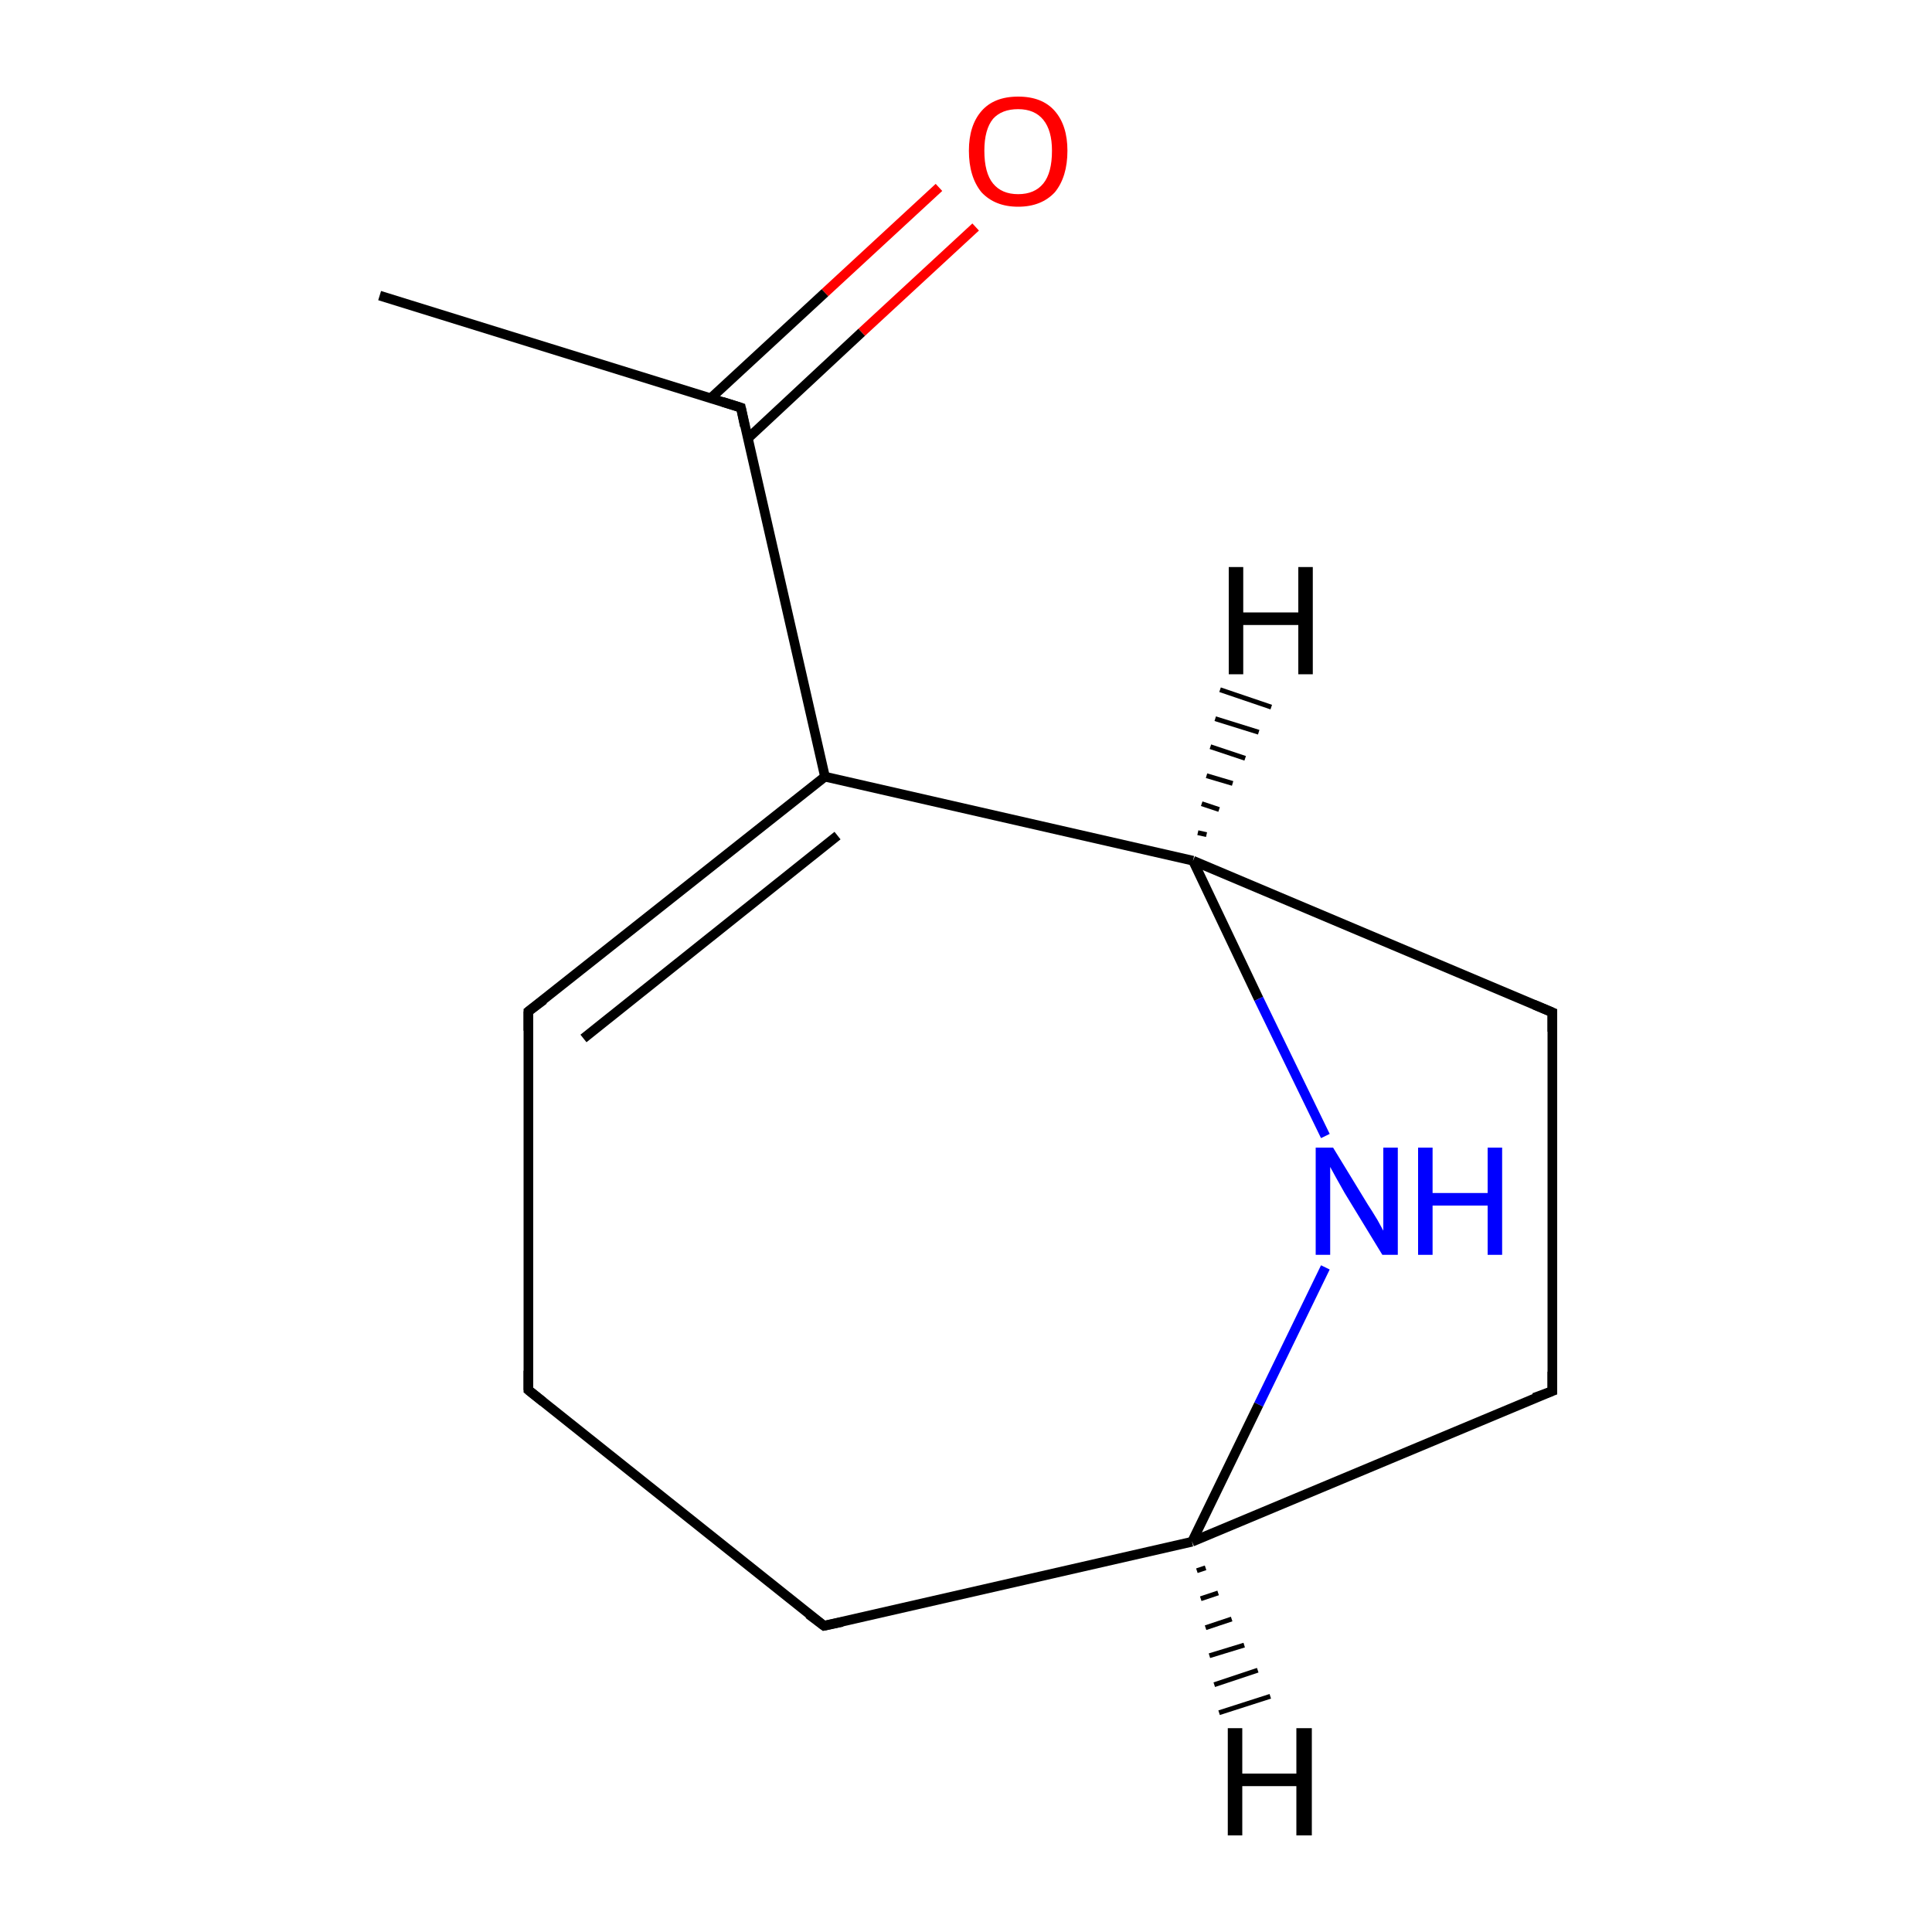 <?xml version='1.0' encoding='iso-8859-1'?>
<svg version='1.1' baseProfile='full'
              xmlns='http://www.w3.org/2000/svg'
                      xmlns:rdkit='http://www.rdkit.org/xml'
                      xmlns:xlink='http://www.w3.org/1999/xlink'
                  xml:space='preserve'
width='200px' height='200px' viewBox='0 0 200 200'>
<!-- END OF HEADER -->
<rect style='opacity:1.0;fill:#FFFFFF;stroke:none' width='200.0' height='200.0' x='0.0' y='0.0'> </rect>
<path class='bond-0 atom-2 atom-0' d='M 101.0,23.5 L 89.2,34.4' style='fill:none;fill-rule:evenodd;stroke:#FF0000;stroke-width:1.0px;stroke-linecap:butt;stroke-linejoin:miter;stroke-opacity:1' />
<path class='bond-0 atom-2 atom-0' d='M 89.2,34.4 L 77.4,45.4' style='fill:none;fill-rule:evenodd;stroke:#000000;stroke-width:1.0px;stroke-linecap:butt;stroke-linejoin:miter;stroke-opacity:1' />
<path class='bond-0 atom-2 atom-0' d='M 97.2,19.4 L 85.4,30.3' style='fill:none;fill-rule:evenodd;stroke:#FF0000;stroke-width:1.0px;stroke-linecap:butt;stroke-linejoin:miter;stroke-opacity:1' />
<path class='bond-0 atom-2 atom-0' d='M 85.4,30.3 L 73.6,41.2' style='fill:none;fill-rule:evenodd;stroke:#000000;stroke-width:1.0px;stroke-linecap:butt;stroke-linejoin:miter;stroke-opacity:1' />
<path class='bond-1 atom-0 atom-1' d='M 76.7,42.2 L 39.3,30.6' style='fill:none;fill-rule:evenodd;stroke:#000000;stroke-width:1.0px;stroke-linecap:butt;stroke-linejoin:miter;stroke-opacity:1' />
<path class='bond-2 atom-0 atom-7' d='M 76.7,42.2 L 85.4,80.4' style='fill:none;fill-rule:evenodd;stroke:#000000;stroke-width:1.0px;stroke-linecap:butt;stroke-linejoin:miter;stroke-opacity:1' />
<path class='bond-3 atom-6 atom-5' d='M 123.5,89.1 L 160.7,104.8' style='fill:none;fill-rule:evenodd;stroke:#000000;stroke-width:1.0px;stroke-linecap:butt;stroke-linejoin:miter;stroke-opacity:1' />
<path class='bond-4 atom-6 atom-7' d='M 123.5,89.1 L 85.4,80.4' style='fill:none;fill-rule:evenodd;stroke:#000000;stroke-width:1.0px;stroke-linecap:butt;stroke-linejoin:miter;stroke-opacity:1' />
<path class='bond-5 atom-6 atom-11' d='M 123.5,89.1 L 130.3,103.4' style='fill:none;fill-rule:evenodd;stroke:#000000;stroke-width:1.0px;stroke-linecap:butt;stroke-linejoin:miter;stroke-opacity:1' />
<path class='bond-5 atom-6 atom-11' d='M 130.3,103.4 L 137.2,117.6' style='fill:none;fill-rule:evenodd;stroke:#0000FF;stroke-width:1.0px;stroke-linecap:butt;stroke-linejoin:miter;stroke-opacity:1' />
<path class='bond-6 atom-5 atom-4' d='M 160.7,104.8 L 160.7,144.0' style='fill:none;fill-rule:evenodd;stroke:#000000;stroke-width:1.0px;stroke-linecap:butt;stroke-linejoin:miter;stroke-opacity:1' />
<path class='bond-7 atom-7 atom-10' d='M 85.4,80.4 L 54.7,104.7' style='fill:none;fill-rule:evenodd;stroke:#000000;stroke-width:1.0px;stroke-linecap:butt;stroke-linejoin:miter;stroke-opacity:1' />
<path class='bond-7 atom-7 atom-10' d='M 86.7,86.5 L 60.4,107.5' style='fill:none;fill-rule:evenodd;stroke:#000000;stroke-width:1.0px;stroke-linecap:butt;stroke-linejoin:miter;stroke-opacity:1' />
<path class='bond-8 atom-11 atom-3' d='M 137.2,131.2 L 130.3,145.4' style='fill:none;fill-rule:evenodd;stroke:#0000FF;stroke-width:1.0px;stroke-linecap:butt;stroke-linejoin:miter;stroke-opacity:1' />
<path class='bond-8 atom-11 atom-3' d='M 130.3,145.4 L 123.4,159.6' style='fill:none;fill-rule:evenodd;stroke:#000000;stroke-width:1.0px;stroke-linecap:butt;stroke-linejoin:miter;stroke-opacity:1' />
<path class='bond-9 atom-4 atom-3' d='M 160.7,144.0 L 123.4,159.6' style='fill:none;fill-rule:evenodd;stroke:#000000;stroke-width:1.0px;stroke-linecap:butt;stroke-linejoin:miter;stroke-opacity:1' />
<path class='bond-10 atom-10 atom-9' d='M 54.7,104.7 L 54.7,143.9' style='fill:none;fill-rule:evenodd;stroke:#000000;stroke-width:1.0px;stroke-linecap:butt;stroke-linejoin:miter;stroke-opacity:1' />
<path class='bond-11 atom-3 atom-8' d='M 123.4,159.6 L 85.3,168.3' style='fill:none;fill-rule:evenodd;stroke:#000000;stroke-width:1.0px;stroke-linecap:butt;stroke-linejoin:miter;stroke-opacity:1' />
<path class='bond-12 atom-9 atom-8' d='M 54.7,143.9 L 85.3,168.3' style='fill:none;fill-rule:evenodd;stroke:#000000;stroke-width:1.0px;stroke-linecap:butt;stroke-linejoin:miter;stroke-opacity:1' />
<path class='bond-13 atom-3 atom-12' d='M 124.8,162.3 L 123.9,162.6' style='fill:none;fill-rule:evenodd;stroke:#000000;stroke-width:0.5px;stroke-linecap:butt;stroke-linejoin:miter;stroke-opacity:1' />
<path class='bond-13 atom-3 atom-12' d='M 126.1,164.9 L 124.3,165.5' style='fill:none;fill-rule:evenodd;stroke:#000000;stroke-width:0.5px;stroke-linecap:butt;stroke-linejoin:miter;stroke-opacity:1' />
<path class='bond-13 atom-3 atom-12' d='M 127.5,167.6 L 124.8,168.5' style='fill:none;fill-rule:evenodd;stroke:#000000;stroke-width:0.5px;stroke-linecap:butt;stroke-linejoin:miter;stroke-opacity:1' />
<path class='bond-13 atom-3 atom-12' d='M 128.8,170.3 L 125.2,171.4' style='fill:none;fill-rule:evenodd;stroke:#000000;stroke-width:0.5px;stroke-linecap:butt;stroke-linejoin:miter;stroke-opacity:1' />
<path class='bond-13 atom-3 atom-12' d='M 130.2,172.9 L 125.7,174.4' style='fill:none;fill-rule:evenodd;stroke:#000000;stroke-width:0.5px;stroke-linecap:butt;stroke-linejoin:miter;stroke-opacity:1' />
<path class='bond-13 atom-3 atom-12' d='M 131.5,175.6 L 126.2,177.3' style='fill:none;fill-rule:evenodd;stroke:#000000;stroke-width:0.5px;stroke-linecap:butt;stroke-linejoin:miter;stroke-opacity:1' />
<path class='bond-14 atom-6 atom-13' d='M 124.0,86.2 L 124.9,86.4' style='fill:none;fill-rule:evenodd;stroke:#000000;stroke-width:0.5px;stroke-linecap:butt;stroke-linejoin:miter;stroke-opacity:1' />
<path class='bond-14 atom-6 atom-13' d='M 124.4,83.2 L 126.2,83.8' style='fill:none;fill-rule:evenodd;stroke:#000000;stroke-width:0.5px;stroke-linecap:butt;stroke-linejoin:miter;stroke-opacity:1' />
<path class='bond-14 atom-6 atom-13' d='M 124.9,80.3 L 127.6,81.1' style='fill:none;fill-rule:evenodd;stroke:#000000;stroke-width:0.5px;stroke-linecap:butt;stroke-linejoin:miter;stroke-opacity:1' />
<path class='bond-14 atom-6 atom-13' d='M 125.3,77.3 L 128.9,78.5' style='fill:none;fill-rule:evenodd;stroke:#000000;stroke-width:0.5px;stroke-linecap:butt;stroke-linejoin:miter;stroke-opacity:1' />
<path class='bond-14 atom-6 atom-13' d='M 125.8,74.4 L 130.3,75.8' style='fill:none;fill-rule:evenodd;stroke:#000000;stroke-width:0.5px;stroke-linecap:butt;stroke-linejoin:miter;stroke-opacity:1' />
<path class='bond-14 atom-6 atom-13' d='M 126.3,71.4 L 131.6,73.2' style='fill:none;fill-rule:evenodd;stroke:#000000;stroke-width:0.5px;stroke-linecap:butt;stroke-linejoin:miter;stroke-opacity:1' />
<path d='M 74.8,41.6 L 76.7,42.2 L 77.1,44.1' style='fill:none;stroke:#000000;stroke-width:1.0px;stroke-linecap:butt;stroke-linejoin:miter;stroke-miterlimit:10;stroke-opacity:1;' />
<path d='M 160.7,142.0 L 160.7,144.0 L 158.8,144.7' style='fill:none;stroke:#000000;stroke-width:1.0px;stroke-linecap:butt;stroke-linejoin:miter;stroke-miterlimit:10;stroke-opacity:1;' />
<path d='M 158.8,104.0 L 160.7,104.8 L 160.7,106.8' style='fill:none;stroke:#000000;stroke-width:1.0px;stroke-linecap:butt;stroke-linejoin:miter;stroke-miterlimit:10;stroke-opacity:1;' />
<path d='M 87.2,167.9 L 85.3,168.3 L 83.7,167.1' style='fill:none;stroke:#000000;stroke-width:1.0px;stroke-linecap:butt;stroke-linejoin:miter;stroke-miterlimit:10;stroke-opacity:1;' />
<path d='M 54.7,141.9 L 54.7,143.9 L 56.2,145.1' style='fill:none;stroke:#000000;stroke-width:1.0px;stroke-linecap:butt;stroke-linejoin:miter;stroke-miterlimit:10;stroke-opacity:1;' />
<path d='M 56.3,103.5 L 54.7,104.7 L 54.7,106.7' style='fill:none;stroke:#000000;stroke-width:1.0px;stroke-linecap:butt;stroke-linejoin:miter;stroke-miterlimit:10;stroke-opacity:1;' />
<path class='atom-2' d='M 100.3 15.6
Q 100.3 13.0, 101.6 11.5
Q 102.9 10.0, 105.4 10.0
Q 107.9 10.0, 109.2 11.5
Q 110.5 13.0, 110.5 15.6
Q 110.5 18.3, 109.2 19.9
Q 107.8 21.4, 105.4 21.4
Q 103.0 21.4, 101.6 19.9
Q 100.3 18.3, 100.3 15.6
M 105.4 20.1
Q 107.1 20.1, 108.0 19.0
Q 108.9 17.9, 108.9 15.6
Q 108.9 13.5, 108.0 12.4
Q 107.1 11.3, 105.4 11.3
Q 103.7 11.3, 102.8 12.3
Q 101.9 13.4, 101.9 15.6
Q 101.9 17.9, 102.8 19.0
Q 103.7 20.1, 105.4 20.1
' fill='#FF0000'/>
<path class='atom-11' d='M 138.0 118.8
L 141.6 124.7
Q 142.0 125.3, 142.6 126.3
Q 143.2 127.4, 143.2 127.4
L 143.2 118.8
L 144.7 118.8
L 144.7 129.9
L 143.1 129.9
L 139.2 123.5
Q 138.8 122.8, 138.3 121.9
Q 137.8 121.0, 137.7 120.8
L 137.7 129.9
L 136.2 129.9
L 136.2 118.8
L 138.0 118.8
' fill='#0000FF'/>
<path class='atom-11' d='M 146.8 118.8
L 148.3 118.8
L 148.3 123.5
L 154.0 123.5
L 154.0 118.8
L 155.5 118.8
L 155.5 129.9
L 154.0 129.9
L 154.0 124.8
L 148.3 124.8
L 148.3 129.9
L 146.8 129.9
L 146.8 118.8
' fill='#0000FF'/>
<path class='atom-12' d='M 127.1 178.9
L 128.6 178.9
L 128.6 183.6
L 134.2 183.6
L 134.2 178.9
L 135.8 178.9
L 135.8 190.0
L 134.2 190.0
L 134.2 184.9
L 128.6 184.9
L 128.6 190.0
L 127.1 190.0
L 127.1 178.9
' fill='#000000'/>
<path class='atom-13' d='M 127.2 58.7
L 128.7 58.7
L 128.7 63.4
L 134.4 63.4
L 134.4 58.7
L 135.9 58.7
L 135.9 69.8
L 134.4 69.8
L 134.4 64.7
L 128.7 64.7
L 128.7 69.8
L 127.2 69.8
L 127.2 58.7
' fill='#000000'/>
</svg>
